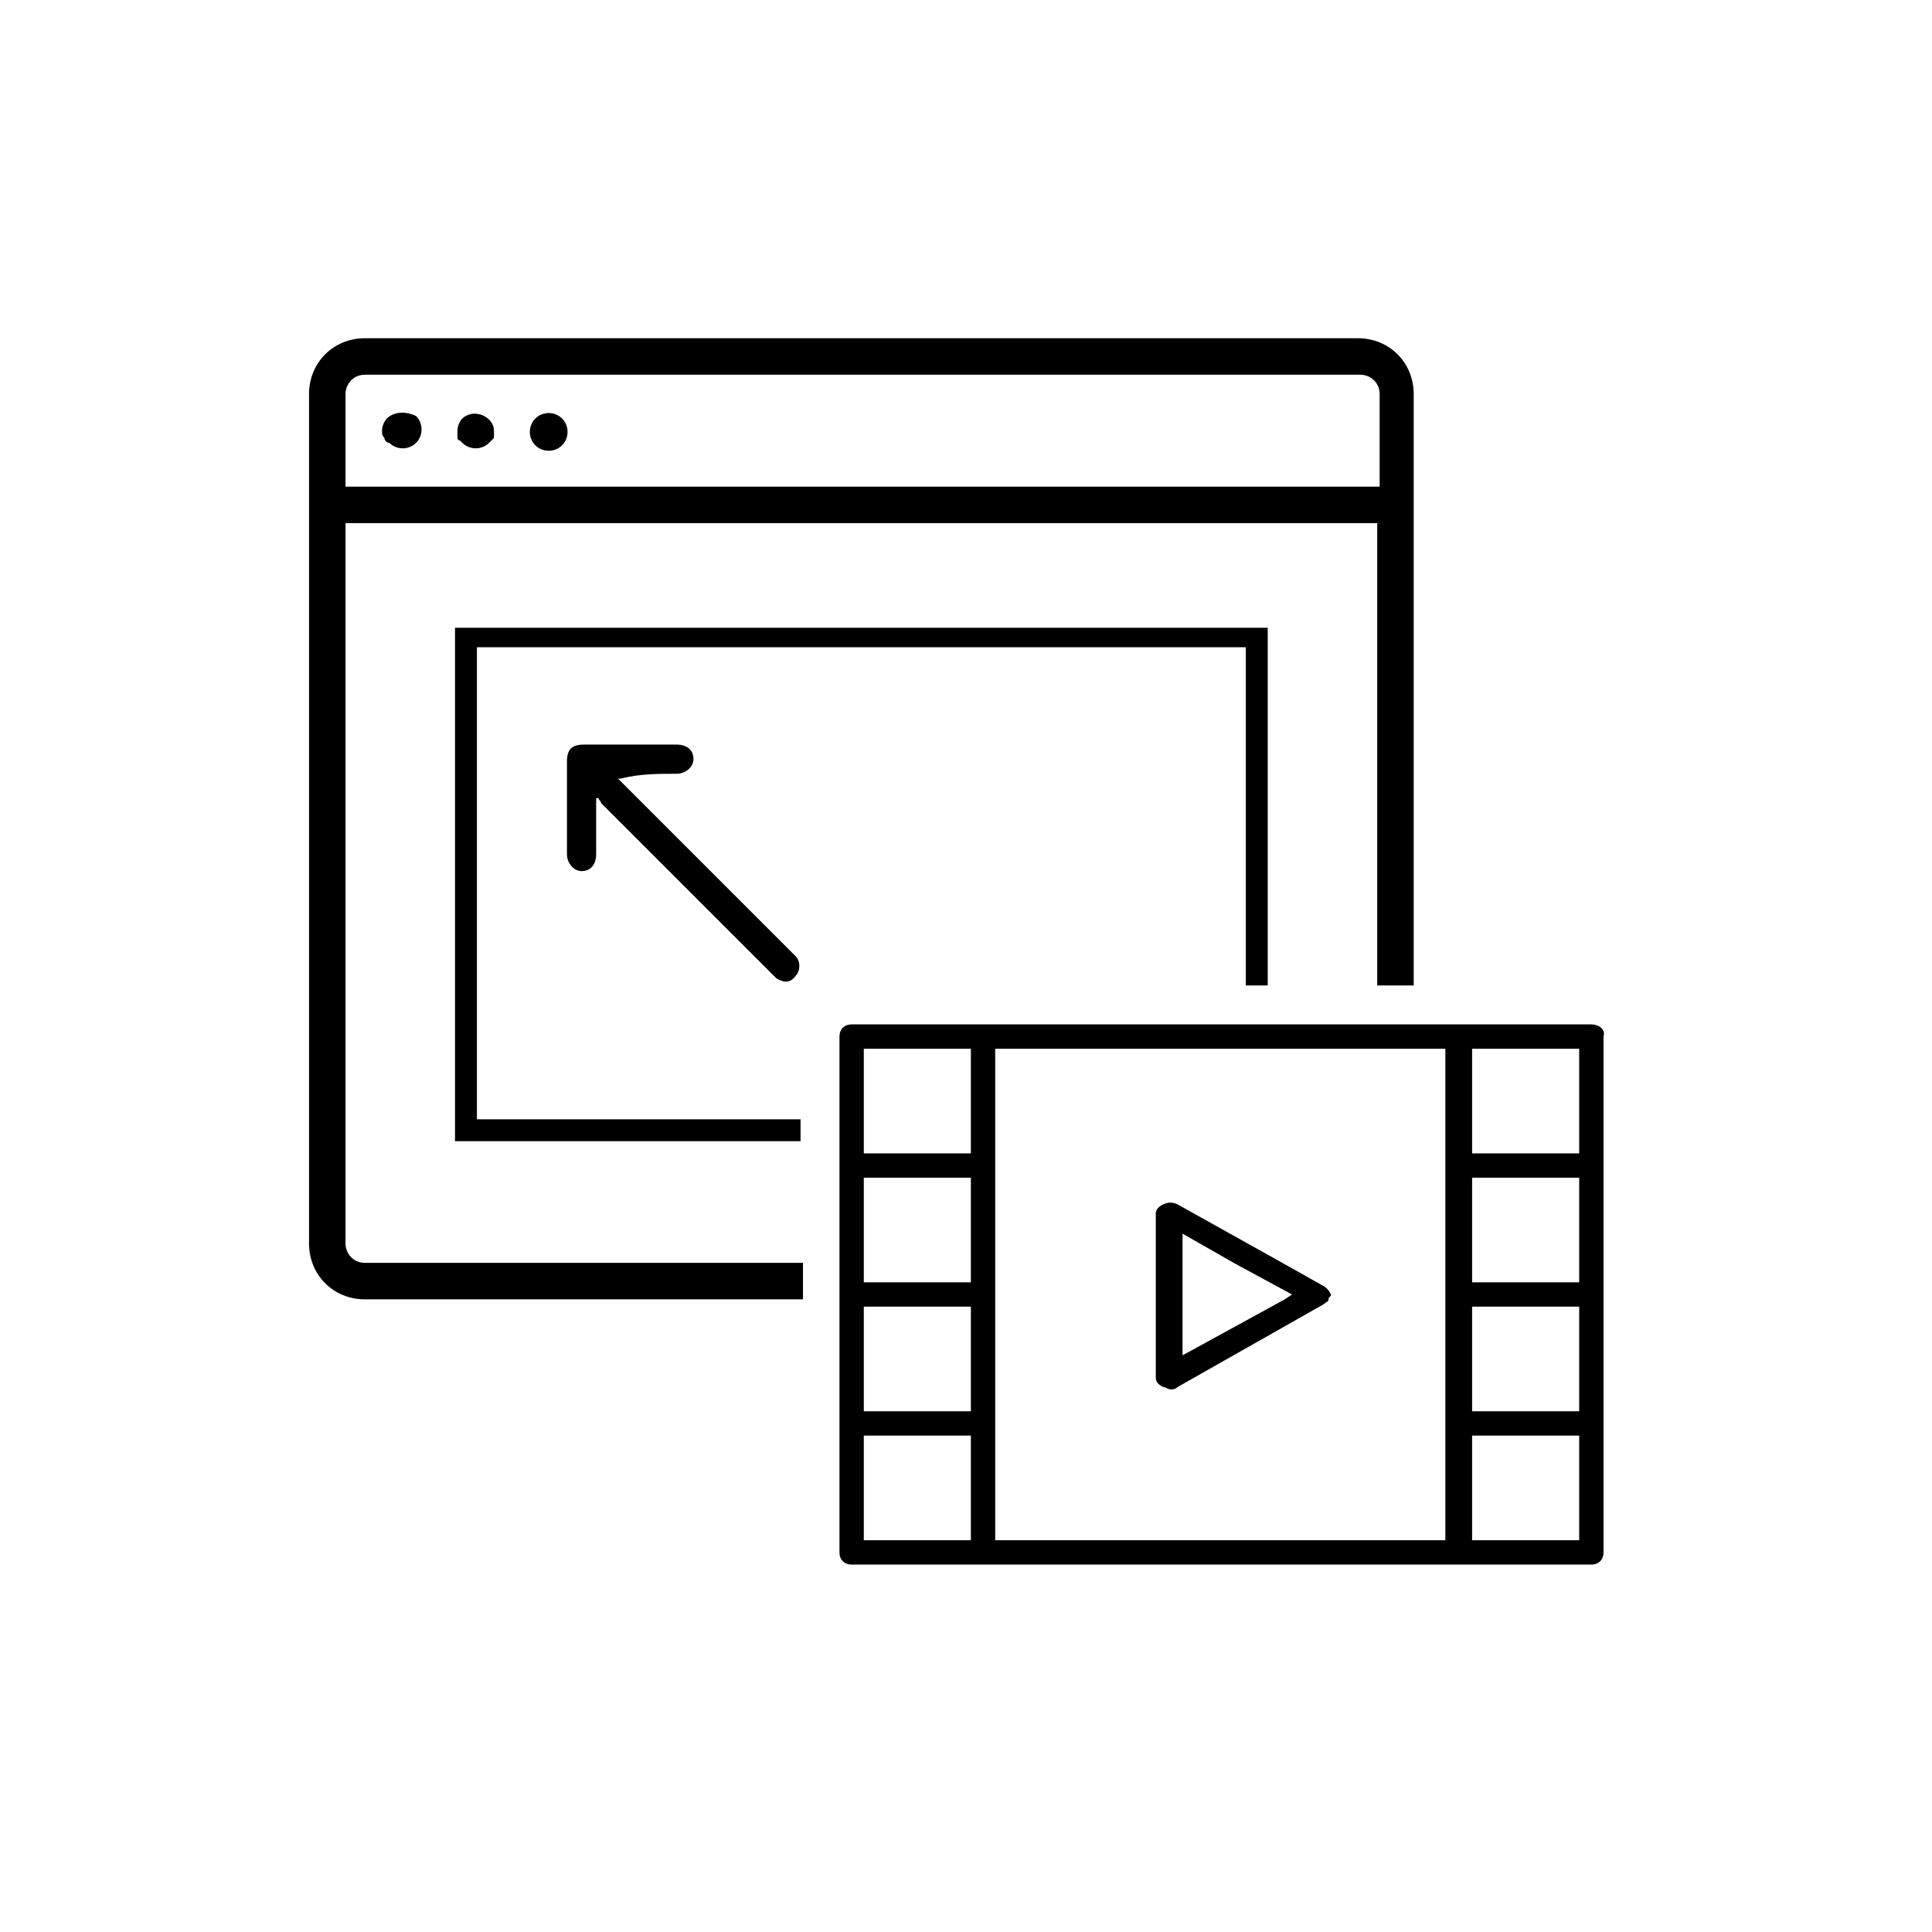 <?xml version="1.0" encoding="utf-8"?>
<!-- Generator: Adobe Illustrator 23.0.1, SVG Export Plug-In . SVG Version: 6.00 Build 0)  -->
<svg version="1.1" id="Laag_1" xmlns="http://www.w3.org/2000/svg" xmlns:xlink="http://www.w3.org/1999/xlink" x="0px" y="0px"
	 viewBox="0 0 79.4 79.4" style="enable-background:new 0 0 79.4 79.4;" xml:space="preserve">
<g>
	<polygon points="19.6,26.6 51.2,26.6 51.2,40.5 52.1,40.5 52.1,25.8 18.7,25.8 18.7,46.9 32.9,46.9 32.9,46 19.6,46 	"/>
	<path d="M14.2,51.1V21.5h42.4v19h1.5V16.2c0-1.3-1-2.3-2.3-2.3H15c-1.3,0-2.3,1-2.3,2.3v34.9c0,1.3,1,2.3,2.3,2.3h18v-1.5H15
		C14.5,51.9,14.2,51.5,14.2,51.1z M14.2,16.2c0-0.4,0.3-0.8,0.8-0.8h40.9c0.4,0,0.8,0.3,0.8,0.8V20H14.2V16.2z"/>
	<path d="M15.9,17.2c-0.1,0.1-0.2,0.3-0.2,0.5c0,0.1,0,0.2,0.1,0.3c0,0.1,0.1,0.2,0.2,0.2c0.3,0.3,0.8,0.3,1.1,0
		c0.3-0.3,0.3-0.8,0-1.1C16.7,16.9,16.2,16.9,15.9,17.2z"/>
	<path d="M19.5,17c-0.2,0-0.4,0.1-0.5,0.2c-0.1,0.1-0.2,0.3-0.2,0.5c0,0.1,0,0.1,0,0.2c0,0,0,0.1,0,0.1c0,0,0,0.1,0.1,0.1
		c0,0,0.1,0.1,0.1,0.1c0.3,0.3,0.8,0.3,1.1,0l0.1-0.1c0,0,0.1-0.1,0.1-0.1c0,0,0-0.1,0-0.1c0-0.1,0-0.1,0-0.2
		C20.3,17.3,19.9,17,19.5,17z"/>
	<path d="M22,17.2c-0.3,0.3-0.3,0.8,0,1.1c0.3,0.3,0.8,0.3,1.1,0c0.3-0.3,0.3-0.8,0-1.1C22.8,16.9,22.3,16.9,22,17.2z"/>
	<path d="M54.3,52.8l-1.6-0.9l-4.3-2.4c-0.2-0.1-0.4-0.1-0.6,0c-0.2,0.1-0.3,0.2-0.3,0.4v2v1.5v3.2c0,0.2,0.1,0.3,0.3,0.4
		c0.1,0,0.2,0.1,0.3,0.1c0.1,0,0.2,0,0.3-0.1l6-3.4c0.1-0.1,0.2-0.1,0.2-0.2c0-0.1,0.1-0.1,0.1-0.2C54.6,53,54.5,52.9,54.3,52.8z
		 M48.6,55.7v-2.3v-1.5v-1.2l2.1,1.2l2.4,1.3l-0.3,0.2L48.6,55.7z"/>
	<path d="M65.4,42.1H60h-1.9h-1.5h-4.1h-0.2h-0.2h-0.9H51h-0.2H40.4H35c-0.3,0-0.5,0.2-0.5,0.5v3v0.2V46v0.9v0.2v0.2v0.6v4v1.3v0.2
		v5.1v5.3c0,0.3,0.2,0.5,0.5,0.5h5.4H60h5.4c0.3,0,0.5-0.2,0.5-0.5v-5.3v-5.3v-5.3v-5.3C66,42.3,65.7,42.1,65.4,42.1z M35.5,47.1
		v-0.2V46v-0.2v-0.2v-2.5h4.4v2.5v0.2V46v0.9v0.2v0.2v0.1h-4.4v-0.1V47.1z M35.5,48.4h4.4v3.5v0.8h-4.4v-0.8V48.4z M39.9,63.3h-4.4
		V59h4.4V63.3z M39.9,58h-4.4v-4.3h4.4V58z M59.4,47.9v5.3v5.3v4.8H40.9v-4.8v-5.1v-0.2v-1.3v-4v-0.6v-0.2v-0.2V46v-0.2v-0.2v-2.5
		h9.8H51h0.2h0.9h0.2h0.2h4.1h1.5h1.3V47.9z M64.9,63.3h-4.4V59h4.4V63.3z M64.9,58h-4.4v-4.3h4.4V58z M64.9,52.7h-4.4v-4.3h4.4
		V52.7z M64.9,47.4h-4.4v-4.3h4.4V47.4z"/>
	<path d="M27.8,31.8c0.4,0,0.7-0.3,0.7-0.6c0-0.4-0.3-0.6-0.7-0.6c-1.3,0-2.5,0-3.8,0c-0.5,0-0.7,0.2-0.7,0.7c0,1.3,0,2.5,0,3.8
		c0,0.4,0.3,0.7,0.6,0.7c0.4,0,0.6-0.3,0.6-0.7c0-0.7,0-1.4,0-2.1c0-0.1,0-0.1,0-0.2c0,0,0,0,0.1,0c0,0.1,0.1,0.1,0.1,0.2
		c2.3,2.3,4.6,4.6,7,7c0.1,0.1,0.1,0.1,0.2,0.2c0.3,0.2,0.6,0.2,0.8-0.1c0.2-0.2,0.2-0.6,0-0.8c-0.1-0.1-0.2-0.2-0.2-0.2
		c-2.3-2.3-4.6-4.6-6.9-6.9c-0.1-0.1-0.1-0.1-0.2-0.2c0.1,0,0.1,0,0.1,0C26.3,31.8,27,31.8,27.8,31.8z"/>
</g>
</svg>
